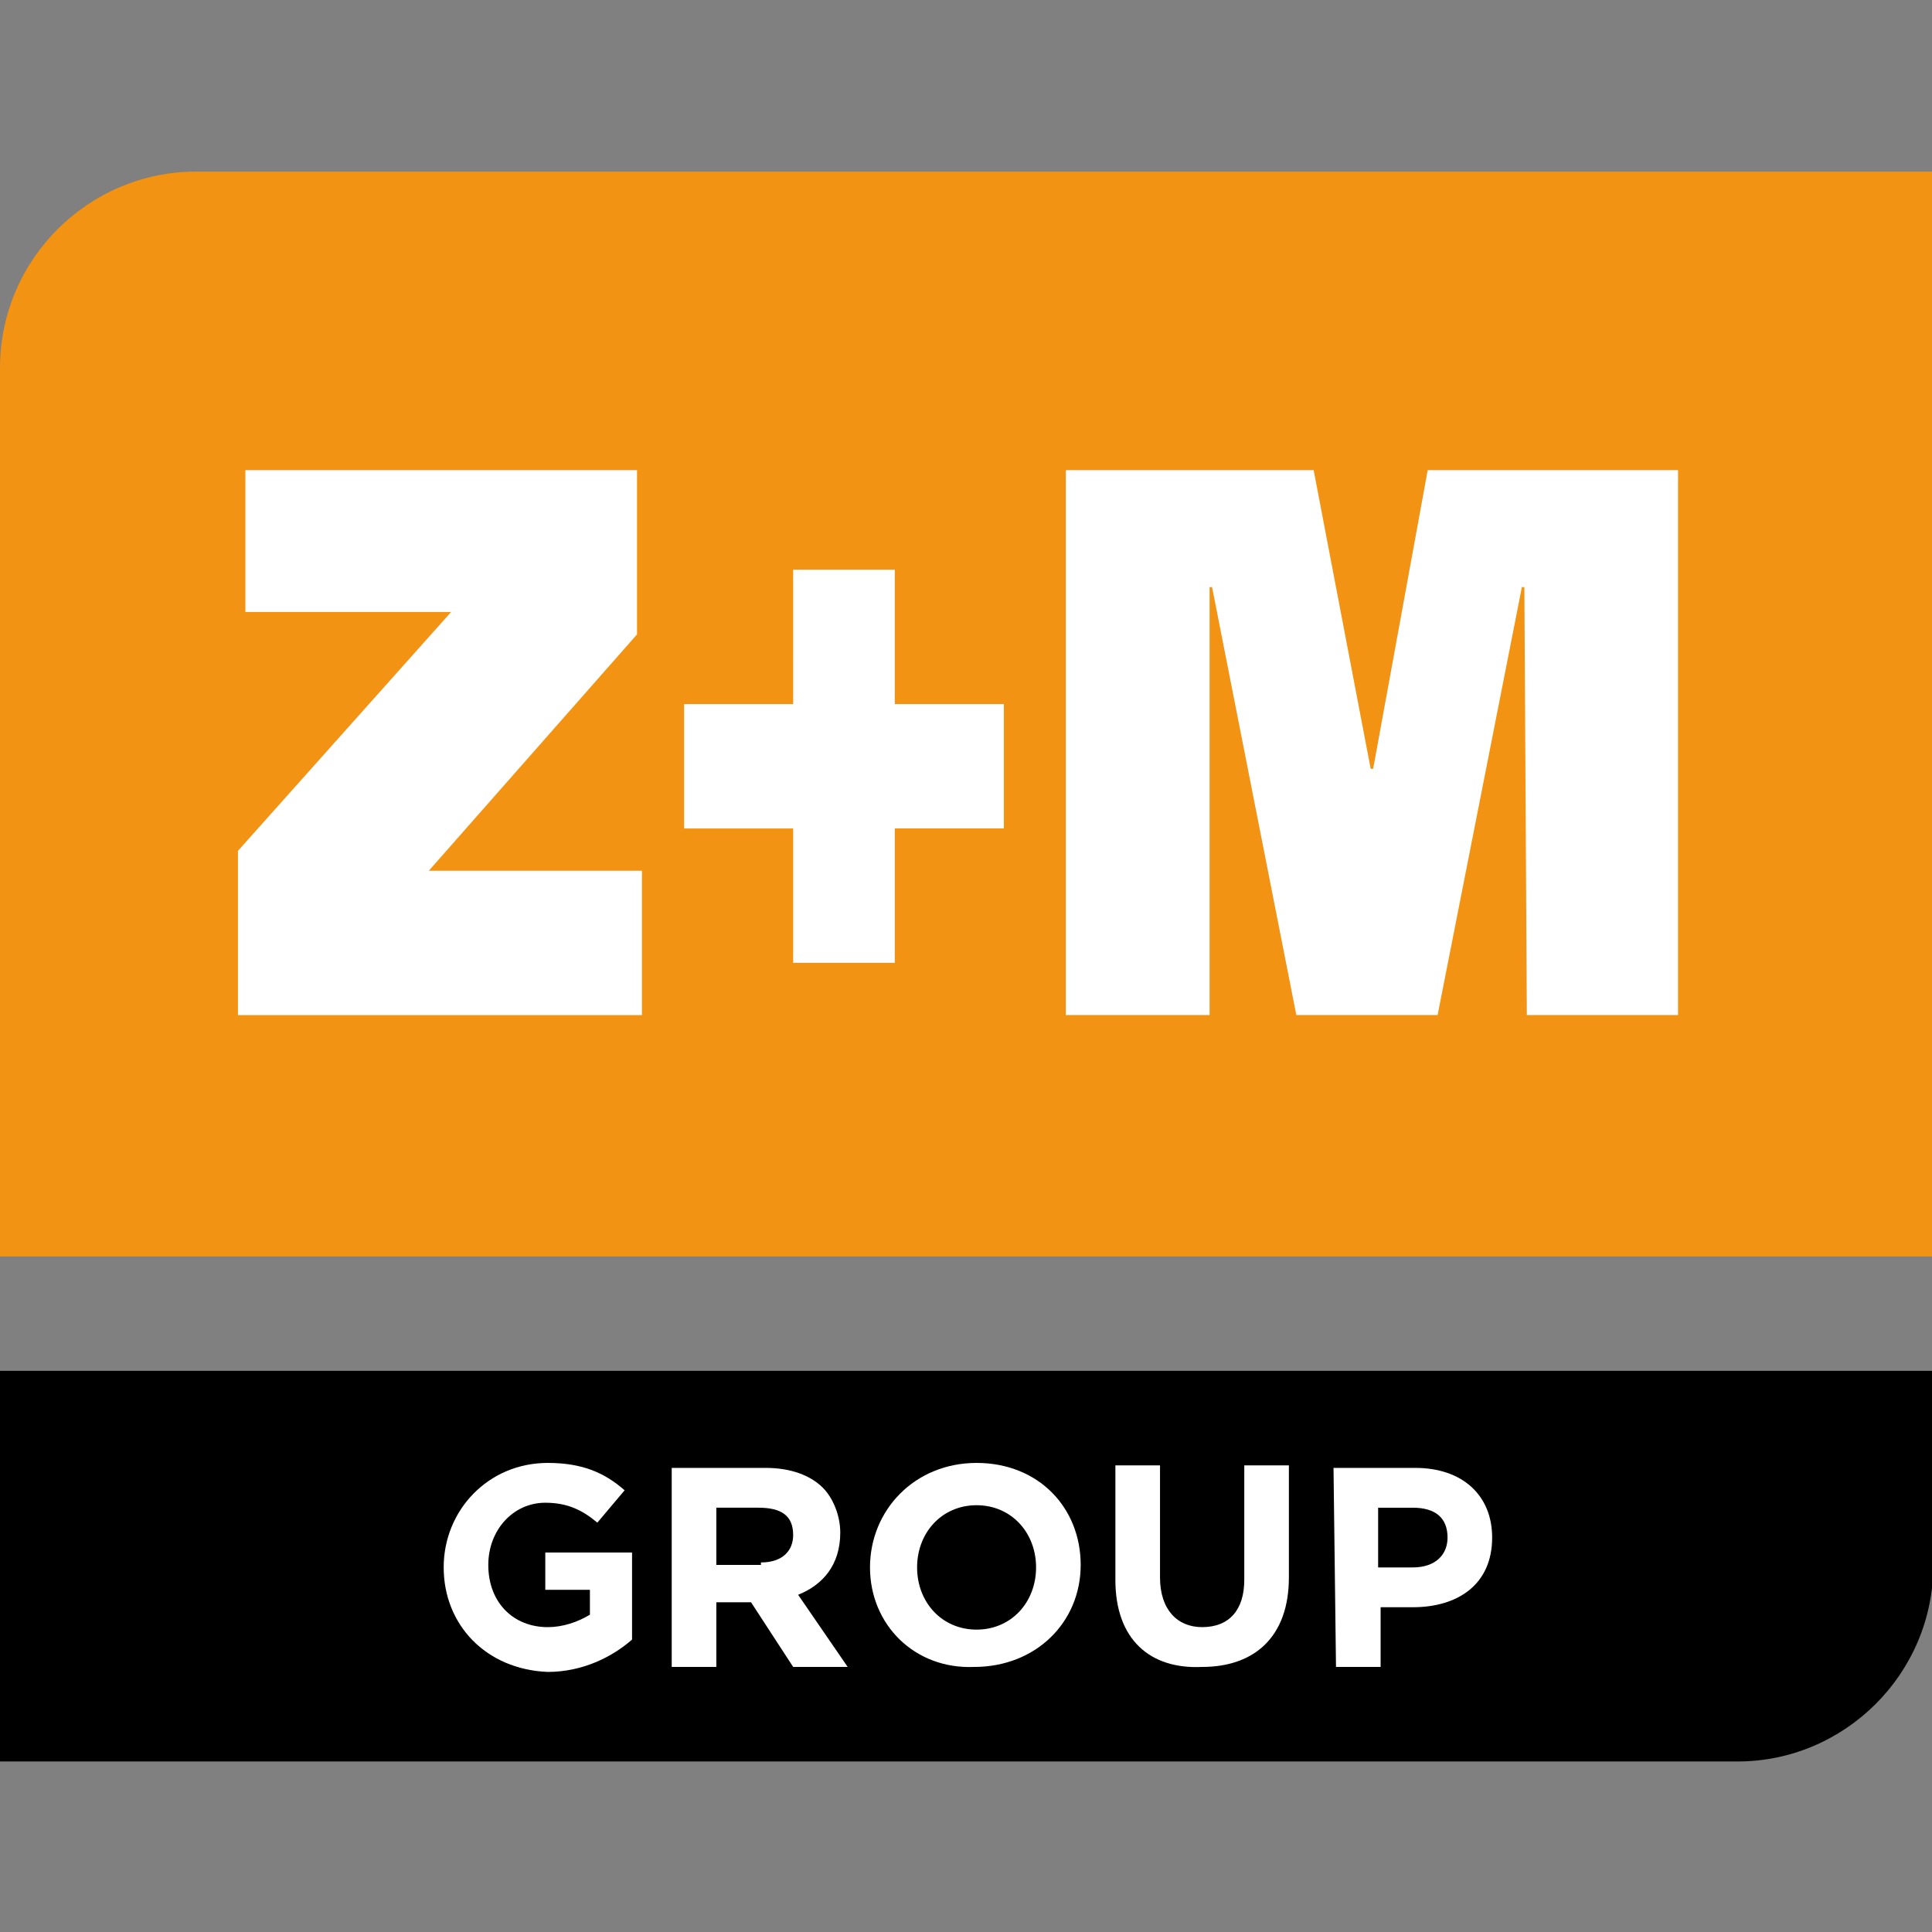 <?xml version="1.0" encoding="UTF-8" standalone="no"?>
<svg
   xmlns:dc="http://purl.org/dc/elements/1.1/"
   xmlns:cc="http://creativecommons.org/ns#"
   xmlns:rdf="http://www.w3.org/1999/02/22-rdf-syntax-ns#"
   xmlns:svg="http://www.w3.org/2000/svg"
   xmlns="http://www.w3.org/2000/svg"
   id="svg912"
   version="1.1"
   viewBox="0 0 132.292 132.292"
   height="500.001"
   width="500.001">
  <rect x="0" y="0" width="132.292" height="132.292" fill="#808080" stroke="none"/>
  <title
     id="title958">z-m-group</title>
  <defs
     id="defs906" />
  <g
     transform="translate(-124.373,-135.051)"
     id="layer1">
    <g
       transform="matrix(0.672,0,0,0.672,124.373,146.803)"
       id="g936">
		<g
   id="g934">
			<path
   d="m 197,122.197 v 19.775 C 197,153.127 187.907,162 177.047,162 H 19.953 0 v -39.803 z"
   fill="#000000"
   id="path914" />

			<path
   d="M 0,110.535 V 20.028 C 0,8.873 9.092,0 19.953,0 H 177.047 197 v 110.535 z"
   fill="#f29314"
   id="path916" />

			<path
   d="M 64.909,30.422 V 47.155 L 43.694,71.239 H 65.414 V 85.944 H 24.246 V 69.211 L 45.967,44.873 H 25.004 V 30.422 Z"
   fill="#ffffff"
   id="path918" />

			<path
   d="m 80.82,40.563 h 10.355 v 13.69 h 11.113 v 12.676 H 91.176 V 80.62 H 80.82 V 66.93 H 69.708 v -12.676 h 11.113 z"
   fill="#ffffff"
   id="path920" />

			<path
   d="m 108.602,30.422 h 25.256 l 5.809,30.423 h 0.253 l 5.556,-30.423 h 25.509 v 55.521 h -15.406 l -0.252,-43.606 h -0.253 l -8.587,43.606 h -14.396 l -8.587,-43.606 h -0.253 v 43.606 h -14.649 z"
   fill="#ffffff"
   id="path922" />

			<path
   d="m 45.209,142.226 v 0 c 0,-5.831 4.546,-10.648 10.607,-10.648 3.536,0 5.809,1.014 7.83,2.789 l -2.778,3.296 c -1.515,-1.268 -3.031,-2.028 -5.304,-2.028 -3.283,0 -5.809,2.789 -5.809,6.338 v 0 c 0,3.803 2.526,6.338 6.061,6.338 1.516,0 3.031,-0.507 4.294,-1.268 v -2.535 h -4.546 v -3.803 h 8.84 v 8.873 c -2.021,1.775 -5.051,3.296 -8.587,3.296 -6.314,-0.253 -10.607,-4.817 -10.607,-10.648 z"
   fill="#ffffff"
   id="path924" />

			<path
   d="m 68.697,132.085 h 9.345 c 2.525,0 4.546,0.76 5.809,2.028 1.01,1.014 1.768,2.789 1.768,4.563 v 0 c 0,3.296 -1.768,5.324 -4.294,6.338 l 5.051,7.352 h -5.556 l -4.293,-6.591 v 0 H 72.991 v 6.591 h -4.546 v -20.281 z m 8.84,9.634 c 2.273,0 3.283,-1.268 3.283,-2.789 v 0 c 0,-2.028 -1.263,-2.789 -3.536,-2.789 H 72.991 v 5.831 h 4.546 z"
   fill="#ffffff"
   id="path926" />

			<path
   d="m 88.65,142.226 v 0 c 0,-5.831 4.546,-10.648 10.86,-10.648 6.314,0 10.608,4.563 10.608,10.394 v 0 c 0,5.831 -4.546,10.394 -10.86,10.394 -6.062,0.254 -10.608,-4.31 -10.608,-10.14 z m 16.922,0 v 0 c 0,-3.55 -2.526,-6.338 -6.062,-6.338 -3.536,0 -6.061,2.789 -6.061,6.338 v 0 c 0,3.549 2.526,6.338 6.061,6.338 3.536,0 6.062,-2.789 6.062,-6.338 z"
   fill="#ffffff"
   id="path928" />

			<path
   d="M 113.654,143.493 V 131.831 h 4.546 v 11.408 c 0,3.296 1.768,5.071 4.294,5.071 2.778,0 4.293,-1.775 4.293,-4.817 V 131.831 h 4.546 v 11.408 c 0,6.085 -3.536,9.127 -8.84,9.127 -5.304,0.254 -8.84,-2.788 -8.84,-8.873 z"
   fill="#ffffff"
   id="path930" />

			<path
   d="m 135.88,132.085 h 8.334 c 4.799,0 7.83,2.789 7.83,7.098 v 0 c 0,4.817 -3.536,7.099 -8.082,7.099 h -3.283 v 6.084 h -4.546 z m 8.082,10.141 c 2.273,0 3.536,-1.268 3.536,-3.042 v 0 c 0,-2.028 -1.263,-3.042 -3.536,-3.042 h -3.536 v 6.085 z"
   fill="#ffffff"
   id="path932" />

		</g>

	</g>
  </g>
</svg>
